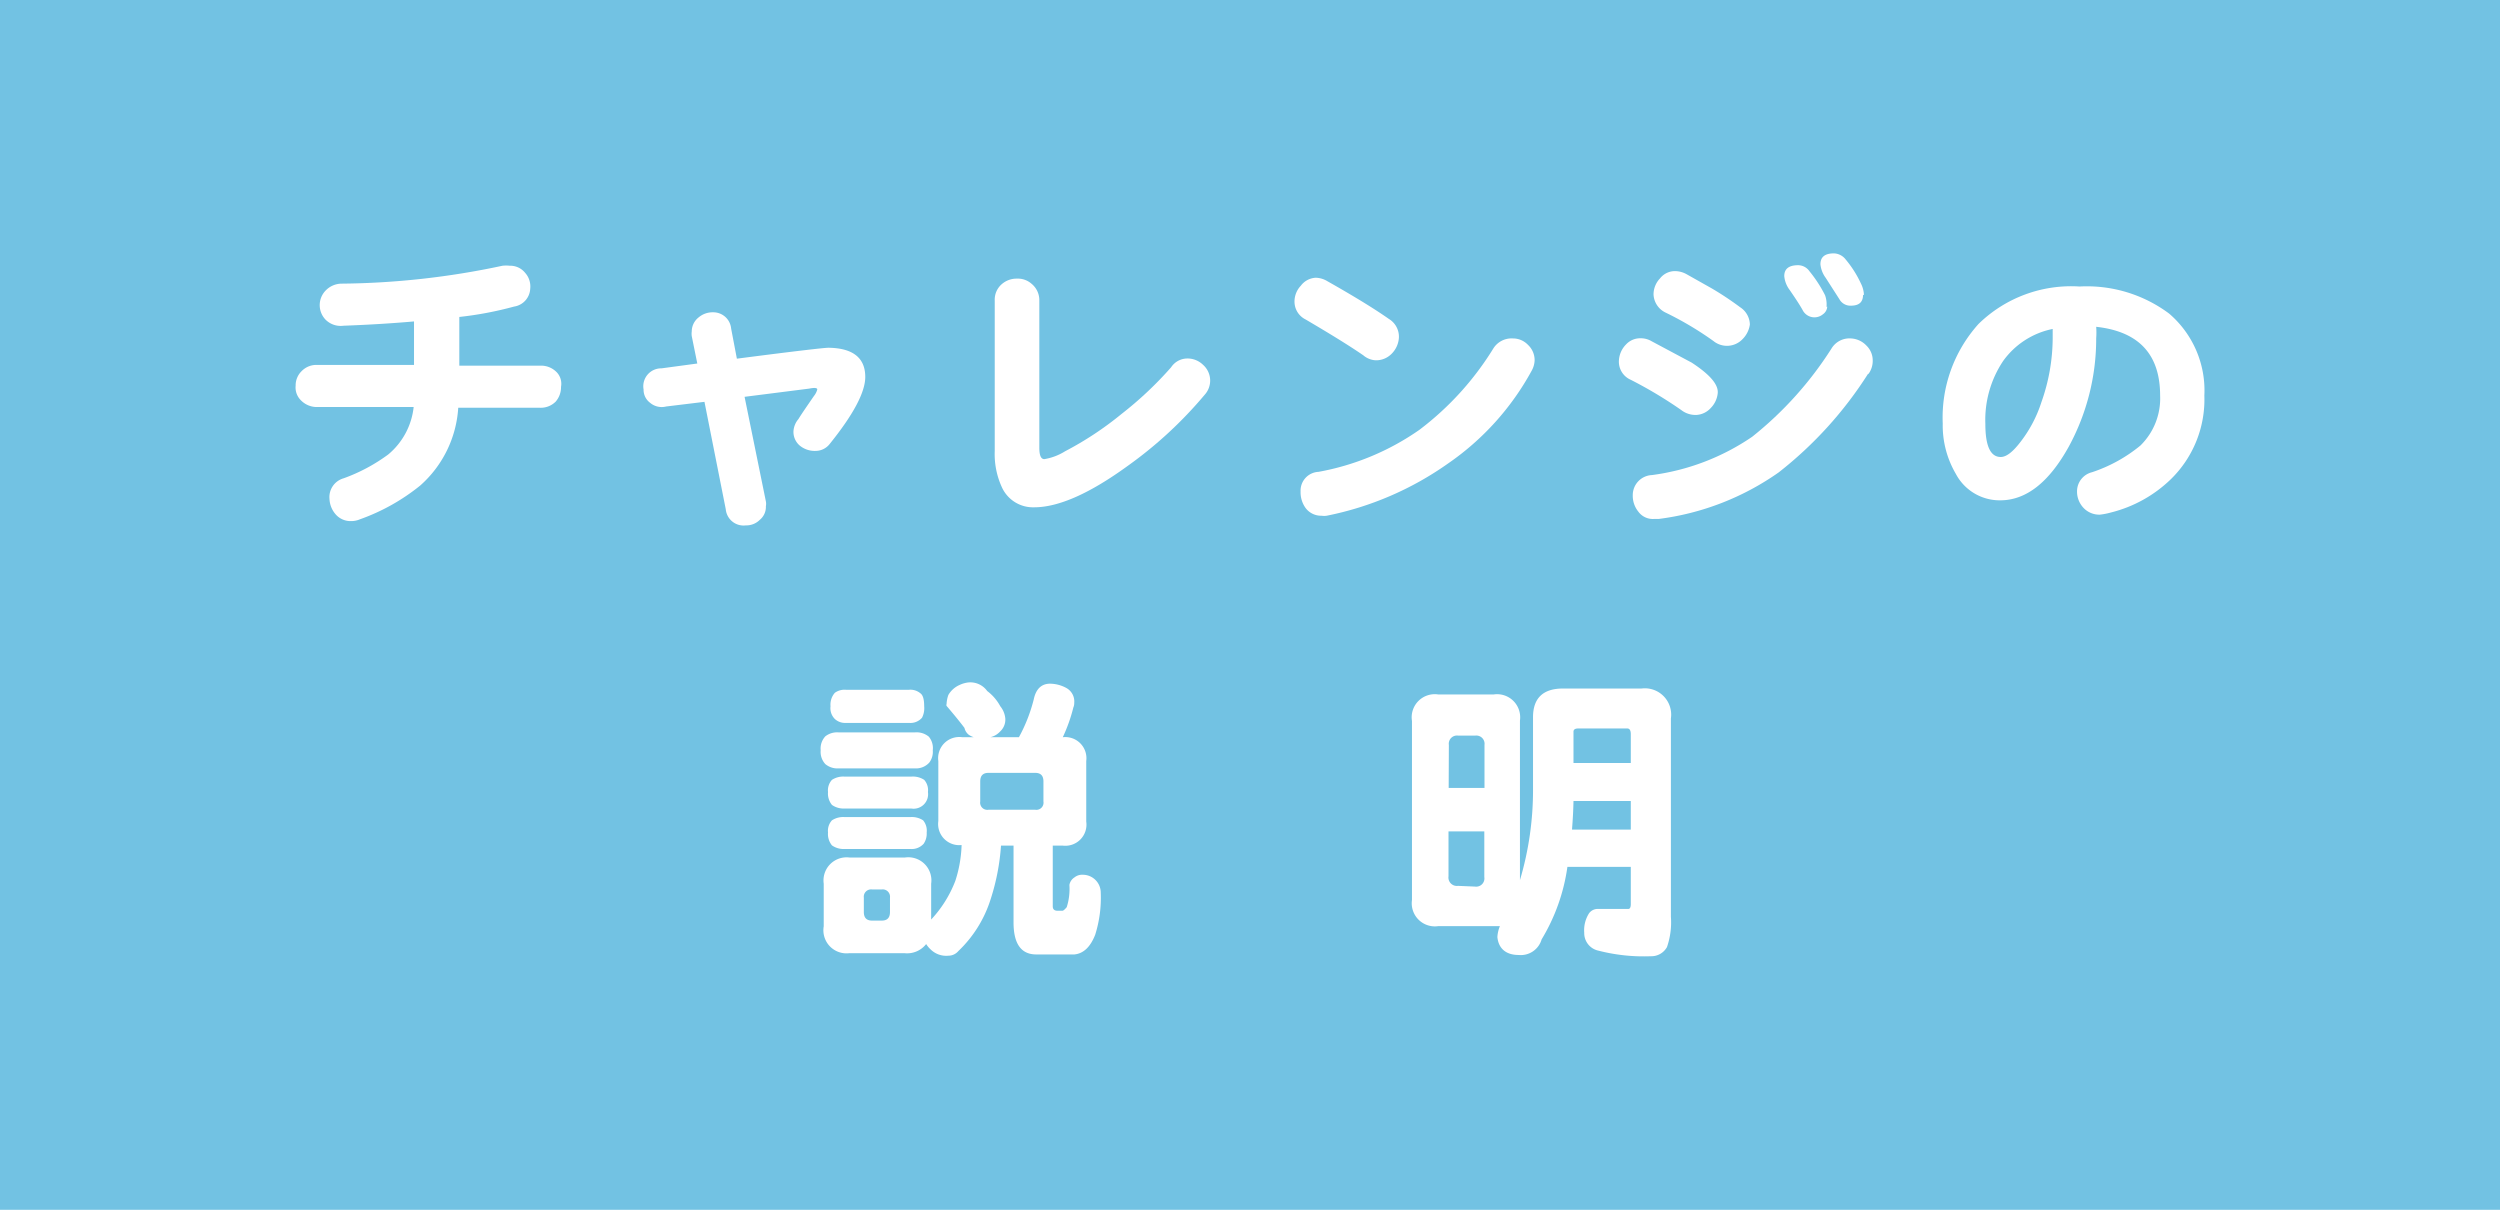 <svg id="レイヤー_1" data-name="レイヤー 1" xmlns="http://www.w3.org/2000/svg" viewBox="0 0 139.61 67.56"><defs><style>.cls-1{fill:#72c2e3;}.cls-2{fill:#fff;}</style></defs><rect class="cls-1" width="139.61" height="67.56"/><path class="cls-2" d="M31.33,21.6a1.23,1.23,0,0,1-.3.83,1.18,1.18,0,0,1-.9.34H25.59a6.32,6.32,0,0,1-2.13,4.35A11.45,11.45,0,0,1,20.1,29a1.24,1.24,0,0,1-.5.1,1.1,1.1,0,0,1-.85-.37,1.39,1.39,0,0,1-.35-.87,1.09,1.09,0,0,1,.79-1.15,9.75,9.75,0,0,0,2.49-1.33,4,4,0,0,0,1.42-2.65H17.73a1.24,1.24,0,0,1-.93-.38,1,1,0,0,1-.29-.81,1.11,1.11,0,0,1,.34-.82,1.14,1.14,0,0,1,.88-.34h5.39c0-.76,0-1.57,0-2.43-1.25.11-2.57.19-3.94.24a1.19,1.19,0,0,1-1-.34,1.17,1.17,0,0,1,0-1.62,1.25,1.25,0,0,1,.88-.39,44.66,44.66,0,0,0,9-1,1.92,1.92,0,0,1,.41,0,1.06,1.06,0,0,1,.85.39,1.14,1.14,0,0,1,.29.89,1.06,1.06,0,0,1-.9,1,19.74,19.74,0,0,1-3.06.58v2.72h4.53a1.21,1.21,0,0,1,.93.39A.93.93,0,0,1,31.33,21.6Z"/><path class="cls-2" d="M48.32,21.05c0,.85-.66,2.1-2,3.76a1,1,0,0,1-.78.37,1.31,1.31,0,0,1-.87-.29,1,1,0,0,1-.36-.8,1.16,1.16,0,0,1,.28-.69c.13-.22.42-.64.86-1.28a1,1,0,0,0,.19-.37c0-.09-.15-.11-.44-.05l-3.62.46L42.77,28a.71.71,0,0,1,0,.27.93.93,0,0,1-.34.76,1.06,1.06,0,0,1-.78.31,1,1,0,0,1-1.12-.9l-1.19-6-2.14.26a1,1,0,0,1-.9-.21.9.9,0,0,1-.36-.74,1,1,0,0,1,1-1.18l2-.27-.31-1.53a.93.93,0,0,1,0-.26,1,1,0,0,1,.39-.79,1.21,1.21,0,0,1,.81-.28,1,1,0,0,1,1,.91l.32,1.68c3.16-.41,4.87-.61,5.12-.61C47.65,19.44,48.32,20,48.32,21.05Z"/><path class="cls-2" d="M67.58,21.22a1.18,1.18,0,0,1-.31.83A23.09,23.09,0,0,1,63,26c-2.14,1.56-3.89,2.33-5.25,2.33a1.91,1.91,0,0,1-1.81-1.14,4.43,4.43,0,0,1-.39-2V16.78a1.14,1.14,0,0,1,.38-.9,1.25,1.25,0,0,1,.85-.32,1.16,1.16,0,0,1,.83.29,1.18,1.18,0,0,1,.43.93V25c0,.43.09.64.28.64a3.15,3.15,0,0,0,1.16-.44,18.39,18.39,0,0,0,3.16-2.09,20.19,20.19,0,0,0,2.76-2.6,1.09,1.09,0,0,1,.88-.49,1.24,1.24,0,0,1,.9.35A1.18,1.18,0,0,1,67.58,21.22Z"/><path class="cls-2" d="M78.12,18.87a1.39,1.39,0,0,1-.41.89,1.21,1.21,0,0,1-.9.36,1.16,1.16,0,0,1-.68-.28c-.77-.53-1.84-1.19-3.22-2a1.11,1.11,0,0,1-.62-1,1.28,1.28,0,0,1,.35-.88,1.11,1.11,0,0,1,.84-.45,1.31,1.31,0,0,1,.64.19c1.45.82,2.6,1.52,3.44,2.11A1.16,1.16,0,0,1,78.12,18.87Zm7.41,1.84a15,15,0,0,1-4.66,5.17,17.73,17.73,0,0,1-6.78,2.92,1,1,0,0,1-.29,0,1.08,1.08,0,0,1-.89-.43,1.5,1.5,0,0,1-.28-.92,1.05,1.05,0,0,1,1-1.1A14.28,14.28,0,0,0,79.27,24a16.58,16.58,0,0,0,4.13-4.55,1.2,1.2,0,0,1,1.09-.55,1.15,1.15,0,0,1,.84.36,1.17,1.17,0,0,1,.37.85A1.28,1.28,0,0,1,85.53,20.71Z"/><path class="cls-2" d="M95.92,22a1.37,1.37,0,0,1-.38.78,1.17,1.17,0,0,1-.78.39,1.29,1.29,0,0,1-.87-.27,24,24,0,0,0-2.82-1.69,1.1,1.1,0,0,1-.66-1.12,1.37,1.37,0,0,1,.39-.85,1.08,1.08,0,0,1,.81-.35,1.19,1.19,0,0,1,.63.17l2.23,1.19C95.48,20.91,96,21.49,95.92,22Zm8.41-1.14a21.87,21.87,0,0,1-5,5.52,14.89,14.89,0,0,1-6.7,2.6l-.26,0a1,1,0,0,1-.88-.41,1.4,1.4,0,0,1-.31-.92,1.12,1.12,0,0,1,1.07-1.12,12.9,12.9,0,0,0,5.6-2.14,20,20,0,0,0,4.43-4.93,1.17,1.17,0,0,1,1.09-.56,1.27,1.27,0,0,1,.85.39,1.15,1.15,0,0,1,.36.83A1.24,1.24,0,0,1,104.33,20.9Zm-6.61-2.74a1.43,1.43,0,0,1-.41.82,1.2,1.2,0,0,1-1.63.1A18.27,18.27,0,0,0,93,17.45a1.18,1.18,0,0,1-.66-1,1.29,1.29,0,0,1,.36-.9,1.06,1.06,0,0,1,.85-.41,1.35,1.35,0,0,1,.63.17l1.42.8a17.28,17.28,0,0,1,1.58,1.05A1.18,1.18,0,0,1,97.72,18.16Zm4.32-1a.55.55,0,0,1-.24.43.74.74,0,0,1-1.11-.19q-.19-.36-.75-1.17a1.51,1.51,0,0,1-.3-.77c0-.41.26-.61.78-.61a.78.78,0,0,1,.63.34,7.29,7.29,0,0,1,.87,1.34A1.54,1.54,0,0,1,102,17.14Zm2-.66c0,.41-.22.61-.68.61a.7.7,0,0,1-.64-.36l-.77-1.2a1.52,1.52,0,0,1-.29-.75c0-.41.25-.61.75-.61a.86.86,0,0,1,.66.34,6,6,0,0,1,.85,1.34A1.54,1.54,0,0,1,104.09,16.48Z"/><path class="cls-2" d="M123.1,22.09a6.22,6.22,0,0,1-1.87,4.67,7.35,7.35,0,0,1-3.35,1.86,3.85,3.85,0,0,1-.61.12,1.21,1.21,0,0,1-.92-.38,1.32,1.32,0,0,1-.36-.93,1.1,1.1,0,0,1,.84-1.06,8.42,8.42,0,0,0,2.7-1.49,3.68,3.68,0,0,0,1.1-2.79q0-3.45-3.57-3.84a4.4,4.4,0,0,1,0,.64,12.61,12.61,0,0,1-1.53,6.05q-1.66,3-3.83,3a2.77,2.77,0,0,1-2.48-1.48,5.35,5.35,0,0,1-.73-2.81,7.81,7.81,0,0,1,2-5.56A7.4,7.4,0,0,1,116.13,16a7.68,7.68,0,0,1,5,1.51A5.65,5.65,0,0,1,123.1,22.09Zm-8.47-3.2c0-.24,0-.41,0-.52a4.5,4.5,0,0,0-2.76,1.78,5.92,5.92,0,0,0-1,3.52c0,1.23.28,1.85.86,1.85.3,0,.65-.26,1.07-.8A7.24,7.24,0,0,0,114,22.46,10.78,10.78,0,0,0,114.63,18.89Z"/><path class="cls-2" d="M46.84,40.9h4.25a1.07,1.07,0,0,1,.78.24,1,1,0,0,1,.22.76,1,1,0,0,1-.19.68,1,1,0,0,1-.81.33H46.84a1.06,1.06,0,0,1-.75-.24,1,1,0,0,1-.26-.77,1,1,0,0,1,.26-.78A1.07,1.07,0,0,1,46.84,40.9Zm7.24-2.79a1.16,1.16,0,0,1,1.05.48,2.61,2.61,0,0,1,.73.85,1.27,1.27,0,0,1,.28.68.9.9,0,0,1-.29.73,1.06,1.06,0,0,1-.55.32h1.6a8.89,8.89,0,0,0,.83-2.12q.18-.84.87-.87a1.94,1.94,0,0,1,.95.24.86.86,0,0,1,.44.83.63.63,0,0,1-.05.26,9,9,0,0,1-.59,1.66,1.18,1.18,0,0,1,1.31,1.33v3.38a1.18,1.18,0,0,1-1.33,1.34h-.54v3.39c0,.17.09.25.27.25h.27c.05,0,.13-.07.24-.2a3.34,3.34,0,0,0,.15-1.24A.62.62,0,0,1,60,49a.68.68,0,0,1,.47-.15,1,1,0,0,1,1,1,6.88,6.88,0,0,1-.31,2.35c-.27.69-.66,1.05-1.16,1.1H57.87c-.85,0-1.27-.6-1.27-1.79V47.22h-.7a12.43,12.43,0,0,1-.58,3,6.81,6.81,0,0,1-1.8,2.89.73.73,0,0,1-.56.26,1.24,1.24,0,0,1-1-.36,1.47,1.47,0,0,1-.24-.29,1.35,1.35,0,0,1-1.21.51H47.43A1.29,1.29,0,0,1,46,51.73V49.35a1.29,1.29,0,0,1,1.46-1.46h3.06A1.29,1.29,0,0,1,52,49.35v2a6.64,6.64,0,0,0,1.35-2.16,7.19,7.19,0,0,0,.35-2,1.18,1.18,0,0,1-1.3-1.34V42.5a1.18,1.18,0,0,1,1.34-1.33h.64a1.13,1.13,0,0,1-.27-.13.67.67,0,0,1-.25-.39q-.36-.48-1-1.23a.14.14,0,0,1,0-.1,1.76,1.76,0,0,1,.1-.51,1.35,1.35,0,0,1,.63-.56A1.53,1.53,0,0,1,54.08,38.11Zm-6.9,5.26h3.7a1.15,1.15,0,0,1,.73.18.86.86,0,0,1,.21.68.81.81,0,0,1-.94.92h-3.7a1.12,1.12,0,0,1-.72-.2,1,1,0,0,1-.22-.72.86.86,0,0,1,.22-.68A1.15,1.15,0,0,1,47.18,43.37Zm0,2.26h3.65a1.15,1.15,0,0,1,.72.18.9.9,0,0,1,.2.68,1,1,0,0,1-.17.63.9.9,0,0,1-.75.29H47.18a1.12,1.12,0,0,1-.72-.2,1,1,0,0,1-.22-.72.86.86,0,0,1,.22-.68A1.15,1.15,0,0,1,47.18,45.63Zm.06-7.11h3.52a.86.86,0,0,1,.63.19c.15.1.22.34.22.73a1.17,1.17,0,0,1-.12.64.86.86,0,0,1-.73.29H47.24a.84.84,0,0,1-.62-.22.85.85,0,0,1-.24-.71,1,1,0,0,1,.24-.75A.92.92,0,0,1,47.24,38.52Zm2,12.89c.31,0,.46-.16.46-.48v-.8a.41.41,0,0,0-.46-.46h-.54a.41.41,0,0,0-.46.46v.8c0,.32.15.48.46.48Zm8.57-6.19a.4.4,0,0,0,.46-.46V43.64c0-.32-.15-.48-.46-.48H55.2c-.31,0-.46.16-.46.48v1.12a.4.4,0,0,0,.46.46Z"/><path class="cls-2" d="M80.31,38.78h3.11a1.29,1.29,0,0,1,1.46,1.46v8.91A17.64,17.64,0,0,0,85.61,44V40.05c0-1.06.56-1.6,1.67-1.6h4.39a1.47,1.47,0,0,1,1.64,1.67V51.2a4.22,4.22,0,0,1-.22,1.69,1,1,0,0,1-.9.51,10.13,10.13,0,0,1-2.92-.31,1,1,0,0,1-.8-1A1.76,1.76,0,0,1,88.74,51a.6.6,0,0,1,.53-.24h1.66c.09,0,.14-.09.14-.27V48.41H87.53a10.67,10.67,0,0,1-1.44,4.05,1.21,1.21,0,0,1-1.28.87c-.73,0-1.13-.38-1.19-1a1.86,1.86,0,0,1,.14-.61l-.34,0H80.31a1.29,1.29,0,0,1-1.46-1.46v-10A1.29,1.29,0,0,1,80.31,38.78ZM80.9,44h2v-2.4a.46.46,0,0,0-.52-.52h-.94a.46.46,0,0,0-.53.52Zm1.47,5.51a.46.46,0,0,0,.52-.53V46.43h-2v2.51a.47.47,0,0,0,.53.53Zm5.42-3.18h3.28v-1.6h-3.2C87.86,45.25,87.83,45.78,87.79,46.29Zm.08-3.72h3.2V41c0-.22-.07-.32-.2-.32H88.15c-.19,0-.28.06-.28.18Z"/></svg>